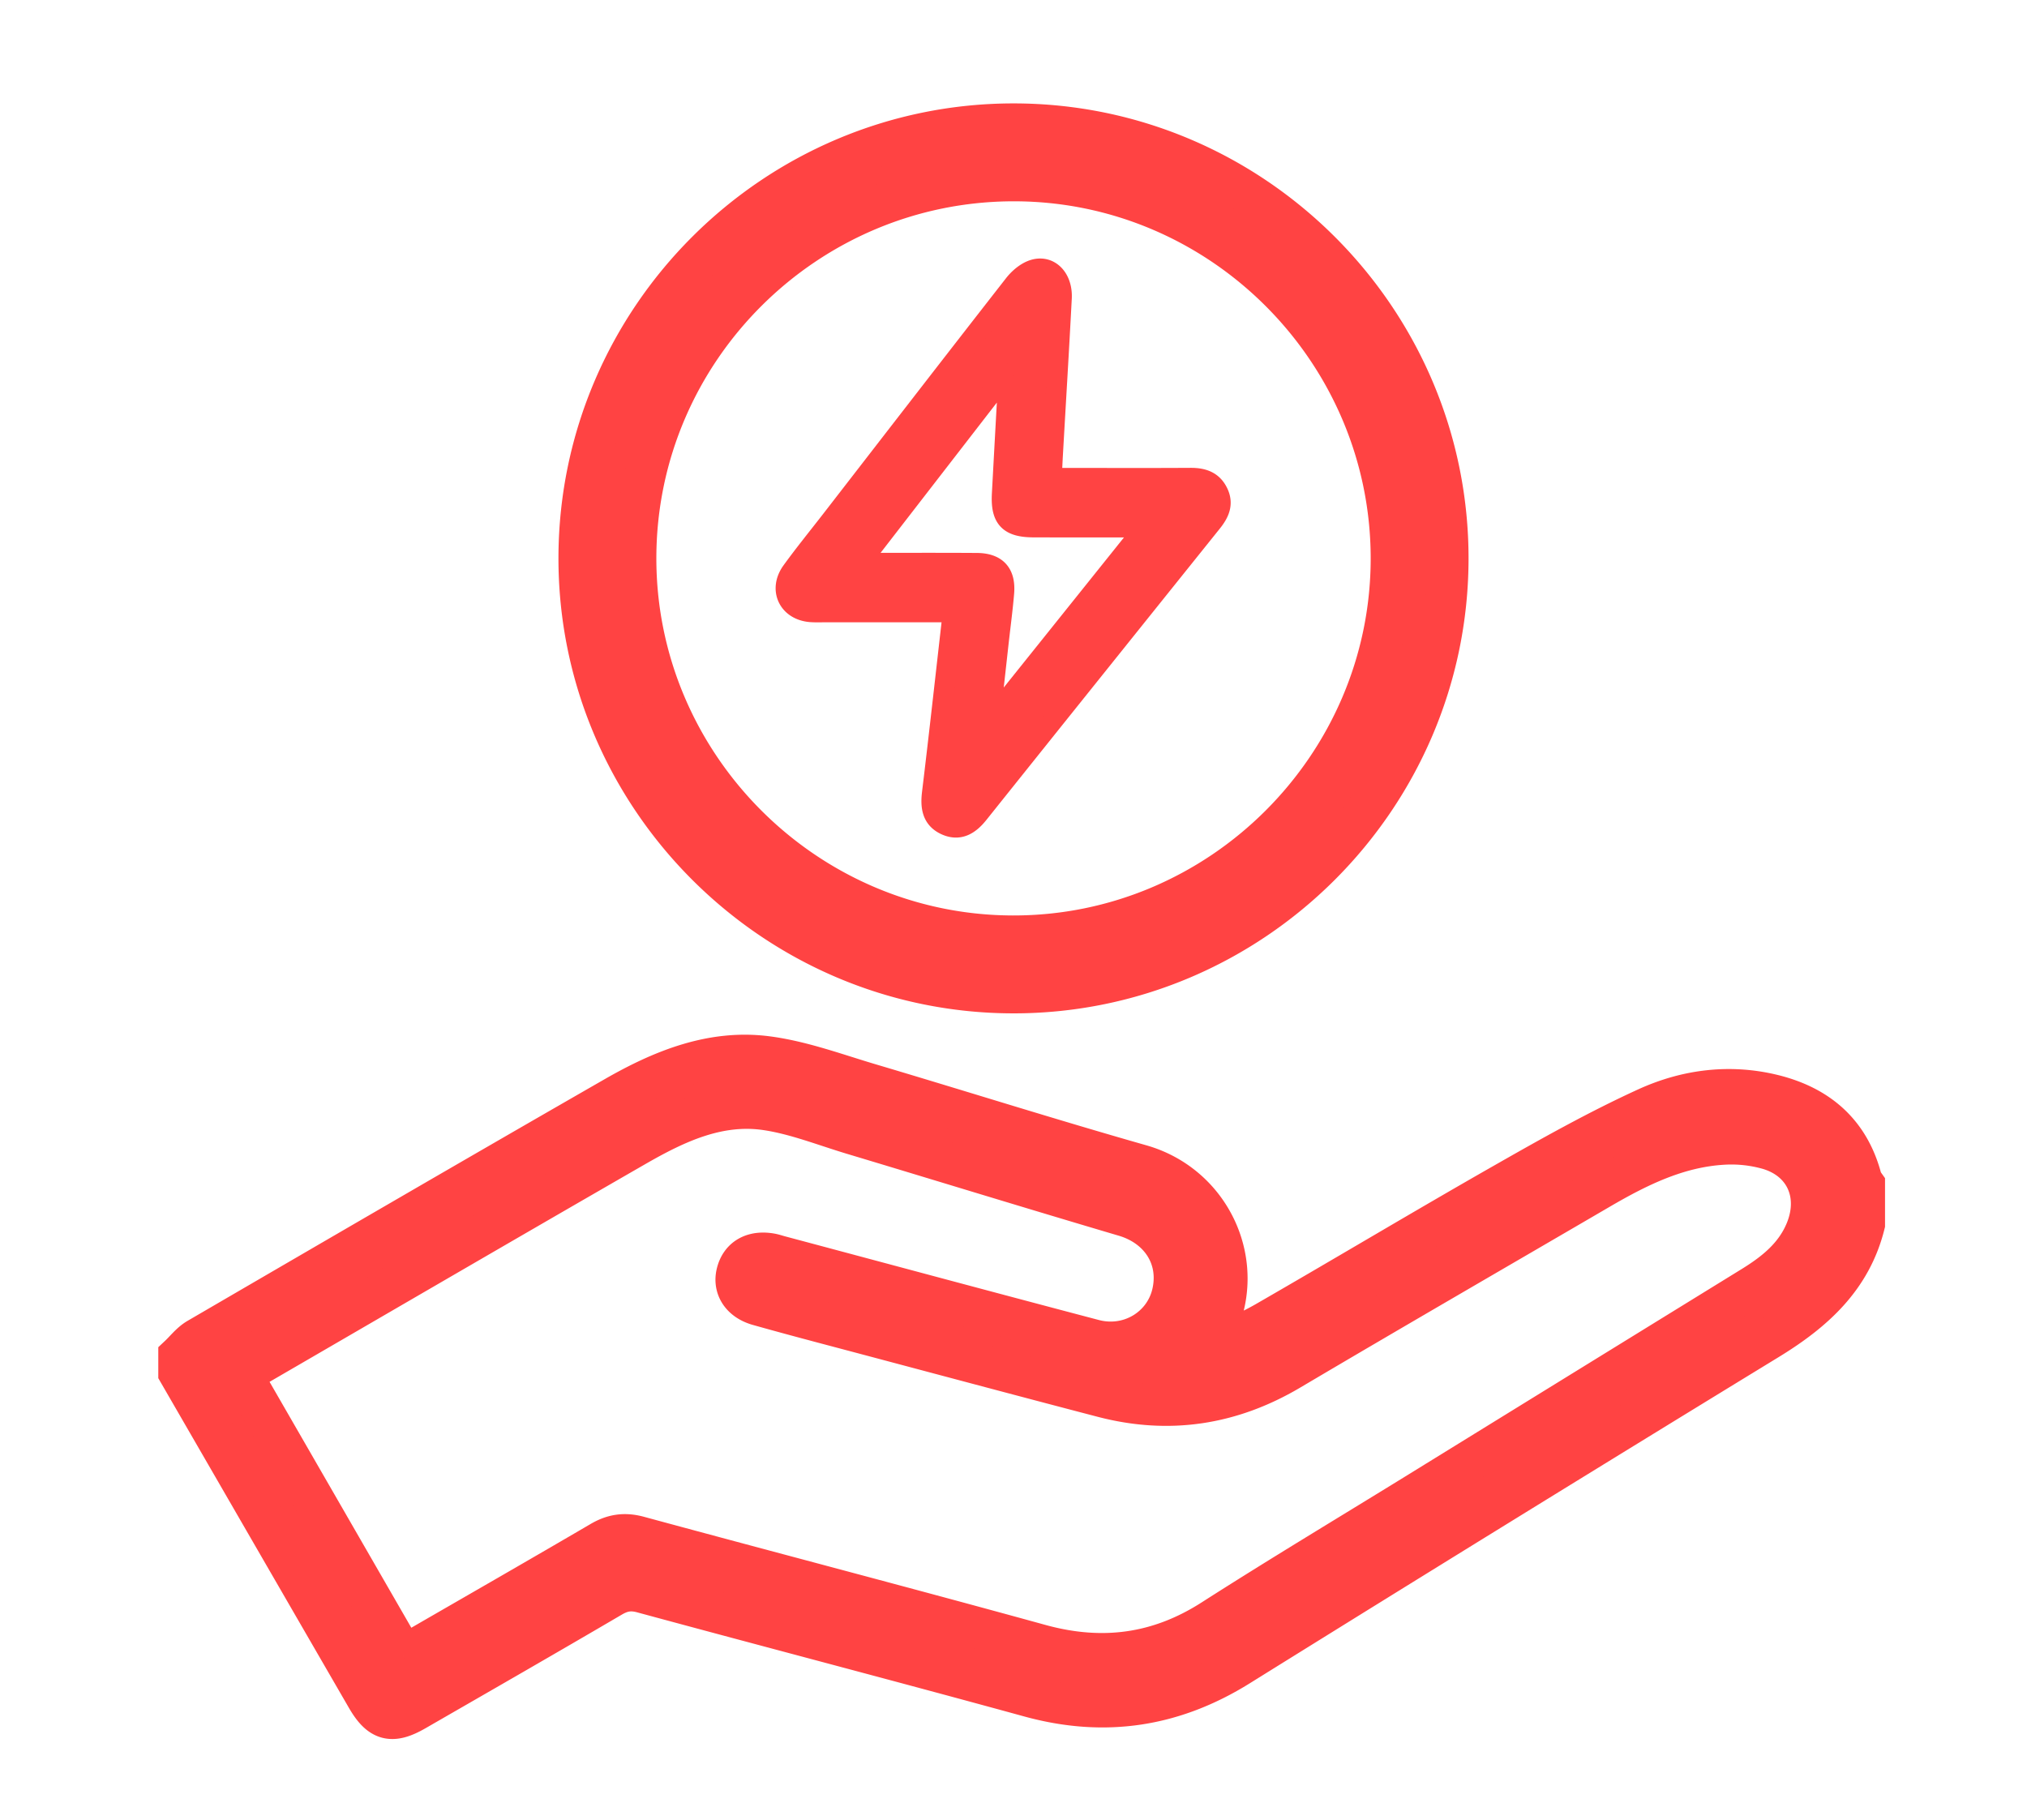 <svg xmlns="http://www.w3.org/2000/svg" width="98" height="88" fill="none" viewBox="0 0 98 88">
  <path fill="#FF4343" stroke="#FF4343" stroke-width="2" d="M90.136 59.2c-.651 2.608-2.449 4.213-4.651 5.56a3755.328 3755.328 0 00-25.587 15.783c-3.185 1.984-6.506 2.483-10.121 1.488-6.23-1.71-12.482-3.343-18.718-5.035-.564-.153-.995-.081-1.49.208-3.155 1.85-6.327 3.671-9.497 5.497-1.133.652-1.687.506-2.34-.625-3.029-5.233-6.053-10.469-9.079-15.704v-.797c.304-.285.567-.638.917-.842 6.708-3.905 13.415-7.81 20.146-11.674 2.279-1.31 4.721-2.312 7.399-1.953 1.685.225 3.32.837 4.965 1.324 4.361 1.295 8.698 2.668 13.072 3.913 3.42.976 5.169 4.79 3.564 8.005-.116.234-.244.462-.256.891.914-.431 1.865-.801 2.739-1.305 3.879-2.234 7.72-4.536 11.61-6.751 2.227-1.269 4.472-2.53 6.8-3.594 1.9-.87 3.97-1.15 6.06-.649 2.243.538 3.767 1.854 4.34 4.158.017.07.082.127.127.19V59.2zM19.514 80.065c.282-.157.51-.283.738-.414 2.937-1.697 5.88-3.384 8.808-5.098.588-.344 1.138-.427 1.808-.246 6.463 1.754 12.946 3.448 19.403 5.227 2.992.825 5.731.478 8.36-1.206 3.236-2.072 6.534-4.049 9.806-6.066 5.436-3.354 10.875-6.708 16.314-10.06 1.1-.68 2.079-1.476 2.578-2.725.691-1.735-.05-3.395-1.832-3.92a6.57 6.57 0 00-2.192-.236c-2.2.128-4.127 1.082-5.992 2.172-4.99 2.912-9.992 5.803-14.966 8.745-2.846 1.681-5.84 2.134-9.023 1.303-3.97-1.037-7.933-2.1-11.9-3.154-1.587-.421-3.174-.838-4.755-1.284-.816-.23-1.207-.844-1.041-1.53.18-.749.802-1.097 1.667-.934.13.026.255.07.382.104 5.065 1.352 10.126 2.717 15.196 4.052 1.723.455 3.42-.57 3.813-2.234.407-1.73-.575-3.255-2.315-3.769-4.39-1.297-8.766-2.644-13.15-3.962-1.39-.419-2.767-.97-4.189-1.178-2.315-.336-4.369.642-6.317 1.762-6.226 3.584-12.43 7.2-18.643 10.805-.127.074-.24.17-.382.272l7.824 13.574zM49.013 6C60.587 6.005 70.031 15.48 70 27.052 69.97 38.59 60.519 48.01 48.987 48 37.42 47.99 27.966 38.505 28 26.94 28.034 15.4 37.47 5.996 49.013 6zm-18.28 20.948c-.027 10.042 8.177 18.29 18.218 18.318 10.041.028 18.292-8.18 18.318-18.22C67.29 16.994 59.09 8.75 49.05 8.734c-10.062-.018-18.29 8.165-18.317 18.214z"/>
  <path fill="#FF4343" stroke="#FF4343" d="M46.082 29.589h-6.08c-.268 0-.538.013-.803-.006-1.074-.083-1.549-1.075-.912-1.955.602-.831 1.252-1.63 1.882-2.442 2.95-3.81 5.896-7.626 8.862-11.424.24-.309.598-.611.958-.717.768-.226 1.38.432 1.329 1.377-.13 2.5-.283 4.999-.425 7.498-.021.365-.037.73-.06 1.206h.808c1.971 0 3.943.008 5.914-.004.58-.004 1.06.14 1.328.704.263.546.047.99-.294 1.416-3.765 4.694-7.53 9.388-11.288 14.09-.422.53-.913.853-1.575.553-.659-.3-.733-.875-.65-1.55.348-2.873.663-5.748 1.006-8.746zm2.686-11.442a2.78 2.78 0 00-.136-.063l-7.078 9.149c2.02 0 3.843-.008 5.666.004.954.006 1.39.48 1.312 1.43-.068.806-.177 1.61-.266 2.413l-.392 3.527.16.053 7.349-9.174c-1.928 0-3.672.004-5.417-.002-1.19-.004-1.578-.42-1.511-1.61.103-1.909.208-3.819.313-5.727z"/>
</svg>
